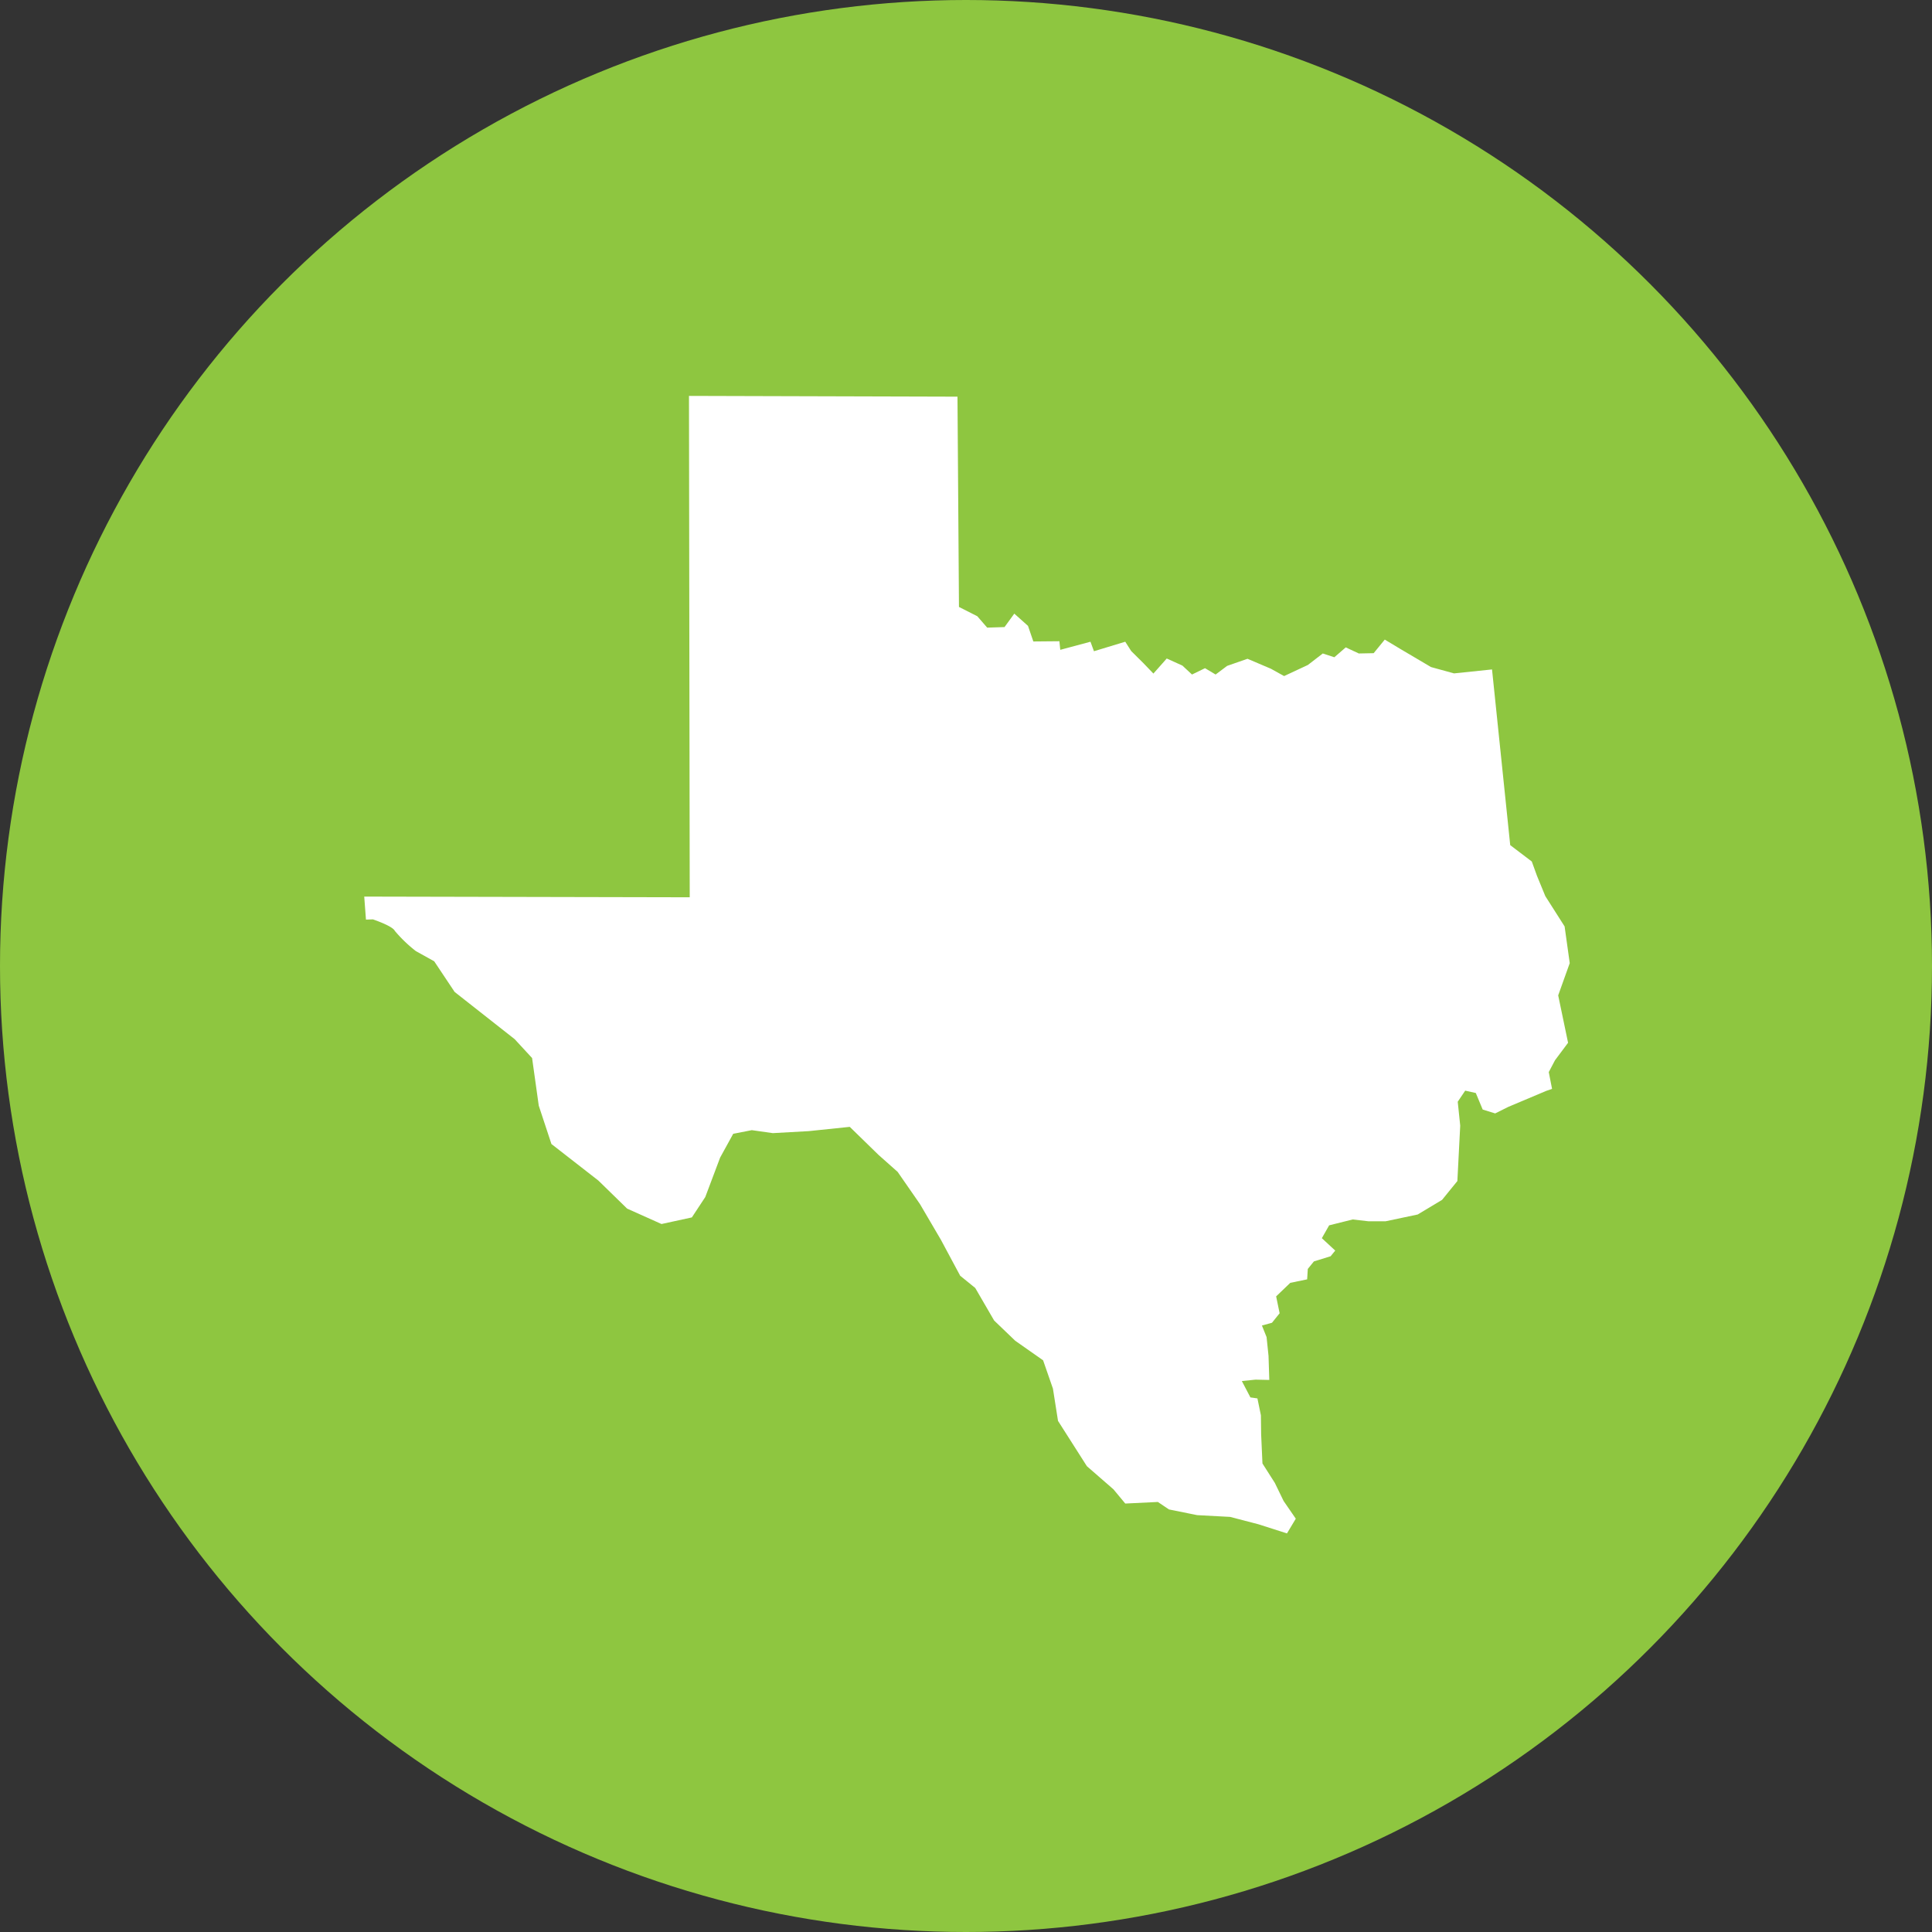 <svg xmlns="http://www.w3.org/2000/svg" xmlns:xlink="http://www.w3.org/1999/xlink" width="122" height="122" viewBox="0 0 122 122"><rect x="0" y="0" width="122" height="122" fill="#333333" stroke="none"/><defs><clipPath id="a"><rect width="76.122" height="71.826" fill="none"/></clipPath></defs><g transform="translate(-219 -897)"><circle cx="61" cy="61" r="61" transform="translate(219 897)" fill="#8ec640"/><g transform="translate(242 922)" clip-path="url(#a)"><path d="M75.8,33.5l-1.218-1.913-.525-1.278-.329-.908-1.362-1.034L71.217,17.273l-2.4.25-1.453-.4-1.921-1.134-1-.6-.7.857-.939.019-.824-.385-.72.624-.73-.238-.943.726-1.5.7-.832-.462L55.776,16.6l-1.286.448-.728.546-.669-.4-.822.4-.607-.565-.988-.446-.842.951-.616-.642-.787-.781-.375-.588-1.976.6-.22-.6-1.907.512-.056-.543-1.645.015-.337-.985-.865-.773-.617.849-1.095.035-.624-.72-1.158-.586L37.462.048,20.507,0l.047,31.661L0,31.617l.109,1.453.44-.014s1.242.415,1.383.727A8.782,8.782,0,0,0,3.262,35.06l1.156.642,1.291,1.936L9.5,40.62l1.1,1.192.421,3.007.8,2.422,2.962,2.306,1.818,1.773,2.171.973,1.917-.417.847-1.286.939-2.494.825-1.5,1.174-.23,1.326.188,2.274-.127,2.586-.269,1.818,1.772L33.683,49l1.409,2.032,1.324,2.258,1.217,2.27.951.772,1.193,2.055,1.331,1.277L42.869,60.9l.621,1.788.32,2.036,1.823,2.861,1.676,1.459.748.9,2.058-.1.7.472,1.78.36,2.081.111,1.792.467,1.8.576.557-.93-.77-1.119-.554-1.141-.781-1.226-.083-1.843-.015-1.2-.22-1.066-.442-.063-.542-1.033.861-.089.873.019-.049-1.521-.123-1.185-.294-.731.635-.174.483-.6-.22-1.066.892-.855,1.066-.22.041-.658.386-.475,1.056-.327.29-.357-.845-.783.461-.811,1.486-.371.993.114,1.088,0,2.026-.428,1.537-.922.967-1.19.18-3.5-.157-1.508.472-.7.669.149.435,1.044.788.245.829-.413,2.4-1.012.363-.125L74.8,42.7l.393-.747.826-1.105-.624-2.994.729-2.035Z" fill="#fff"/></g></g></svg>